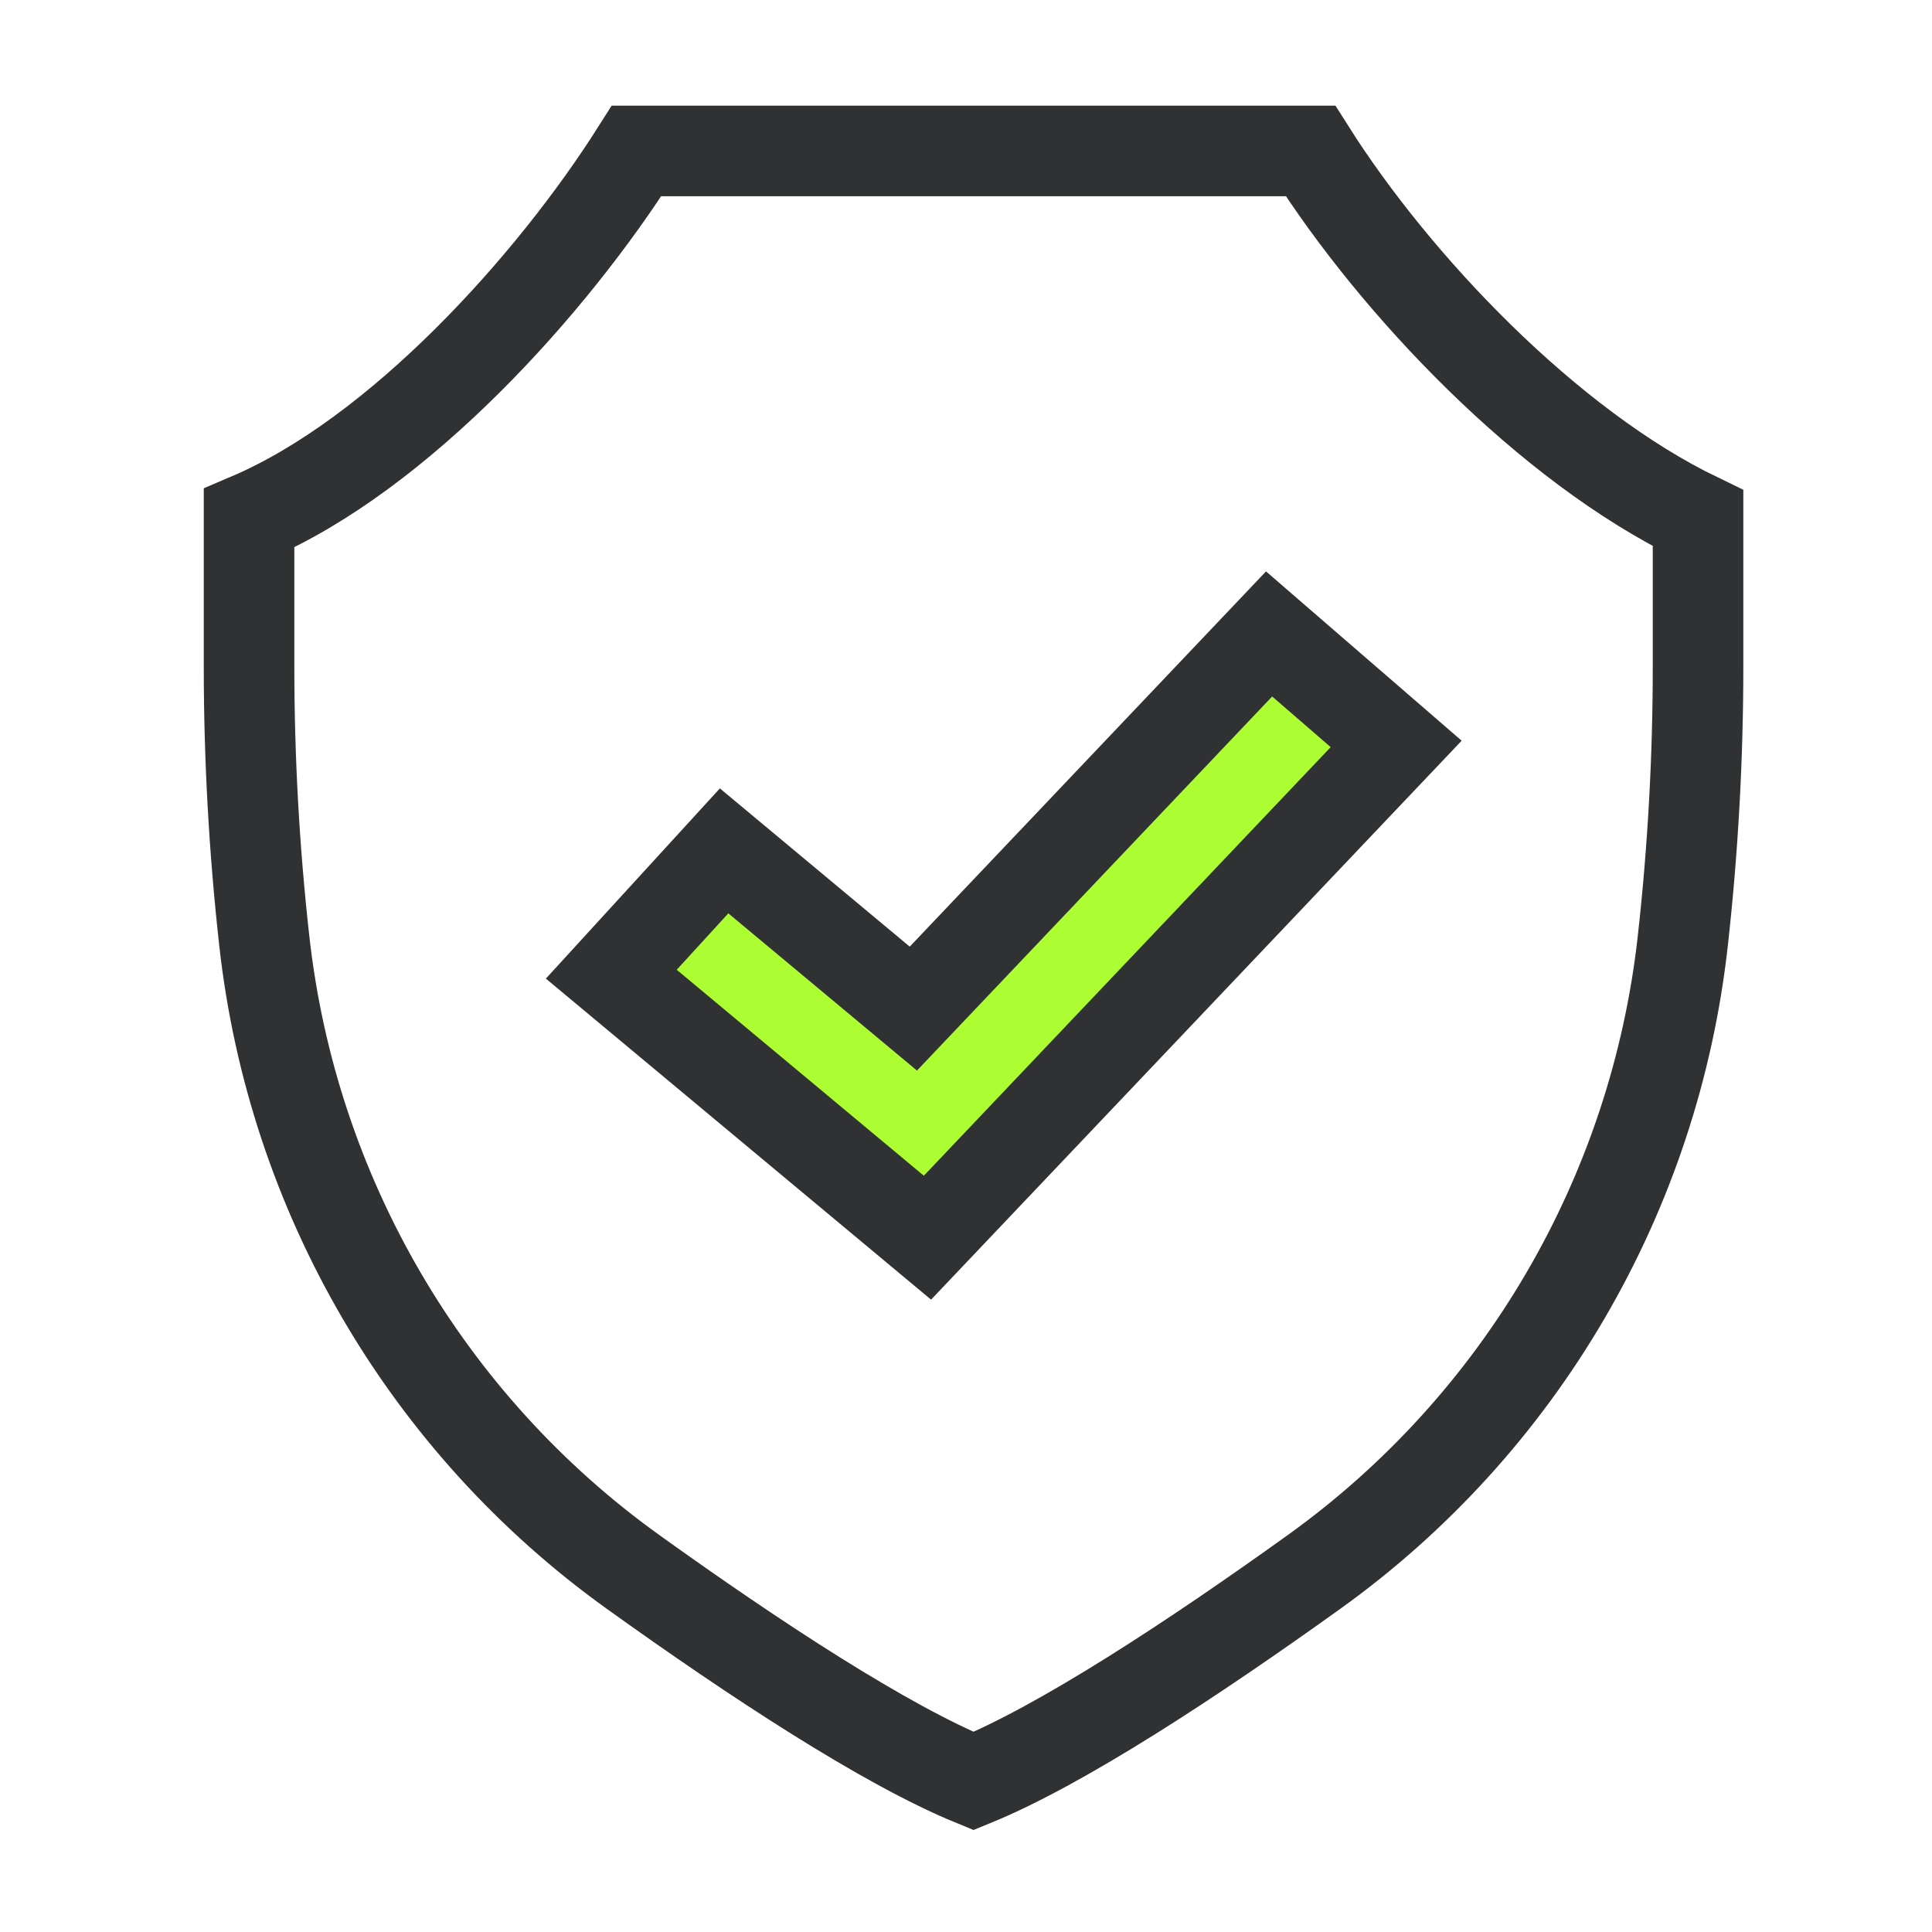 <svg width="64" height="64" viewBox="0 0 64 64" fill="none" xmlns="http://www.w3.org/2000/svg">
  <path
    d="M43.411 5H21.087C18.288 9.419 13.229 15.047 8.25 17.166V22.073C8.25 25.111 8.418 28.15 8.755 31.168C9.688 39.566 14.13 47.161 20.965 52.068C25.007 54.969 29.324 57.803 32.25 59C35.176 57.803 39.493 54.969 43.535 52.068C50.37 47.161 54.812 39.566 55.745 31.168C56.082 28.147 56.25 25.111 56.25 22.073V17.166C51.266 14.761 46.212 9.422 43.413 5H43.411Z"
    stroke="#2F3133" stroke-width="3" stroke-linecap="round" />
  <path
    d="M30.723 41L20.25 32.271L23.987 28.186L30.256 33.411L42.04 21L46.25 24.643L30.723 41Z"
    fill="#ADFD33" />
  <path
    d="M30.723 41L20.25 32.271L23.987 28.186L30.256 33.411L42.04 21L46.25 24.643L30.723 41Z"
    stroke="#2F3133" stroke-width="3" stroke-linecap="round" />
</svg>
